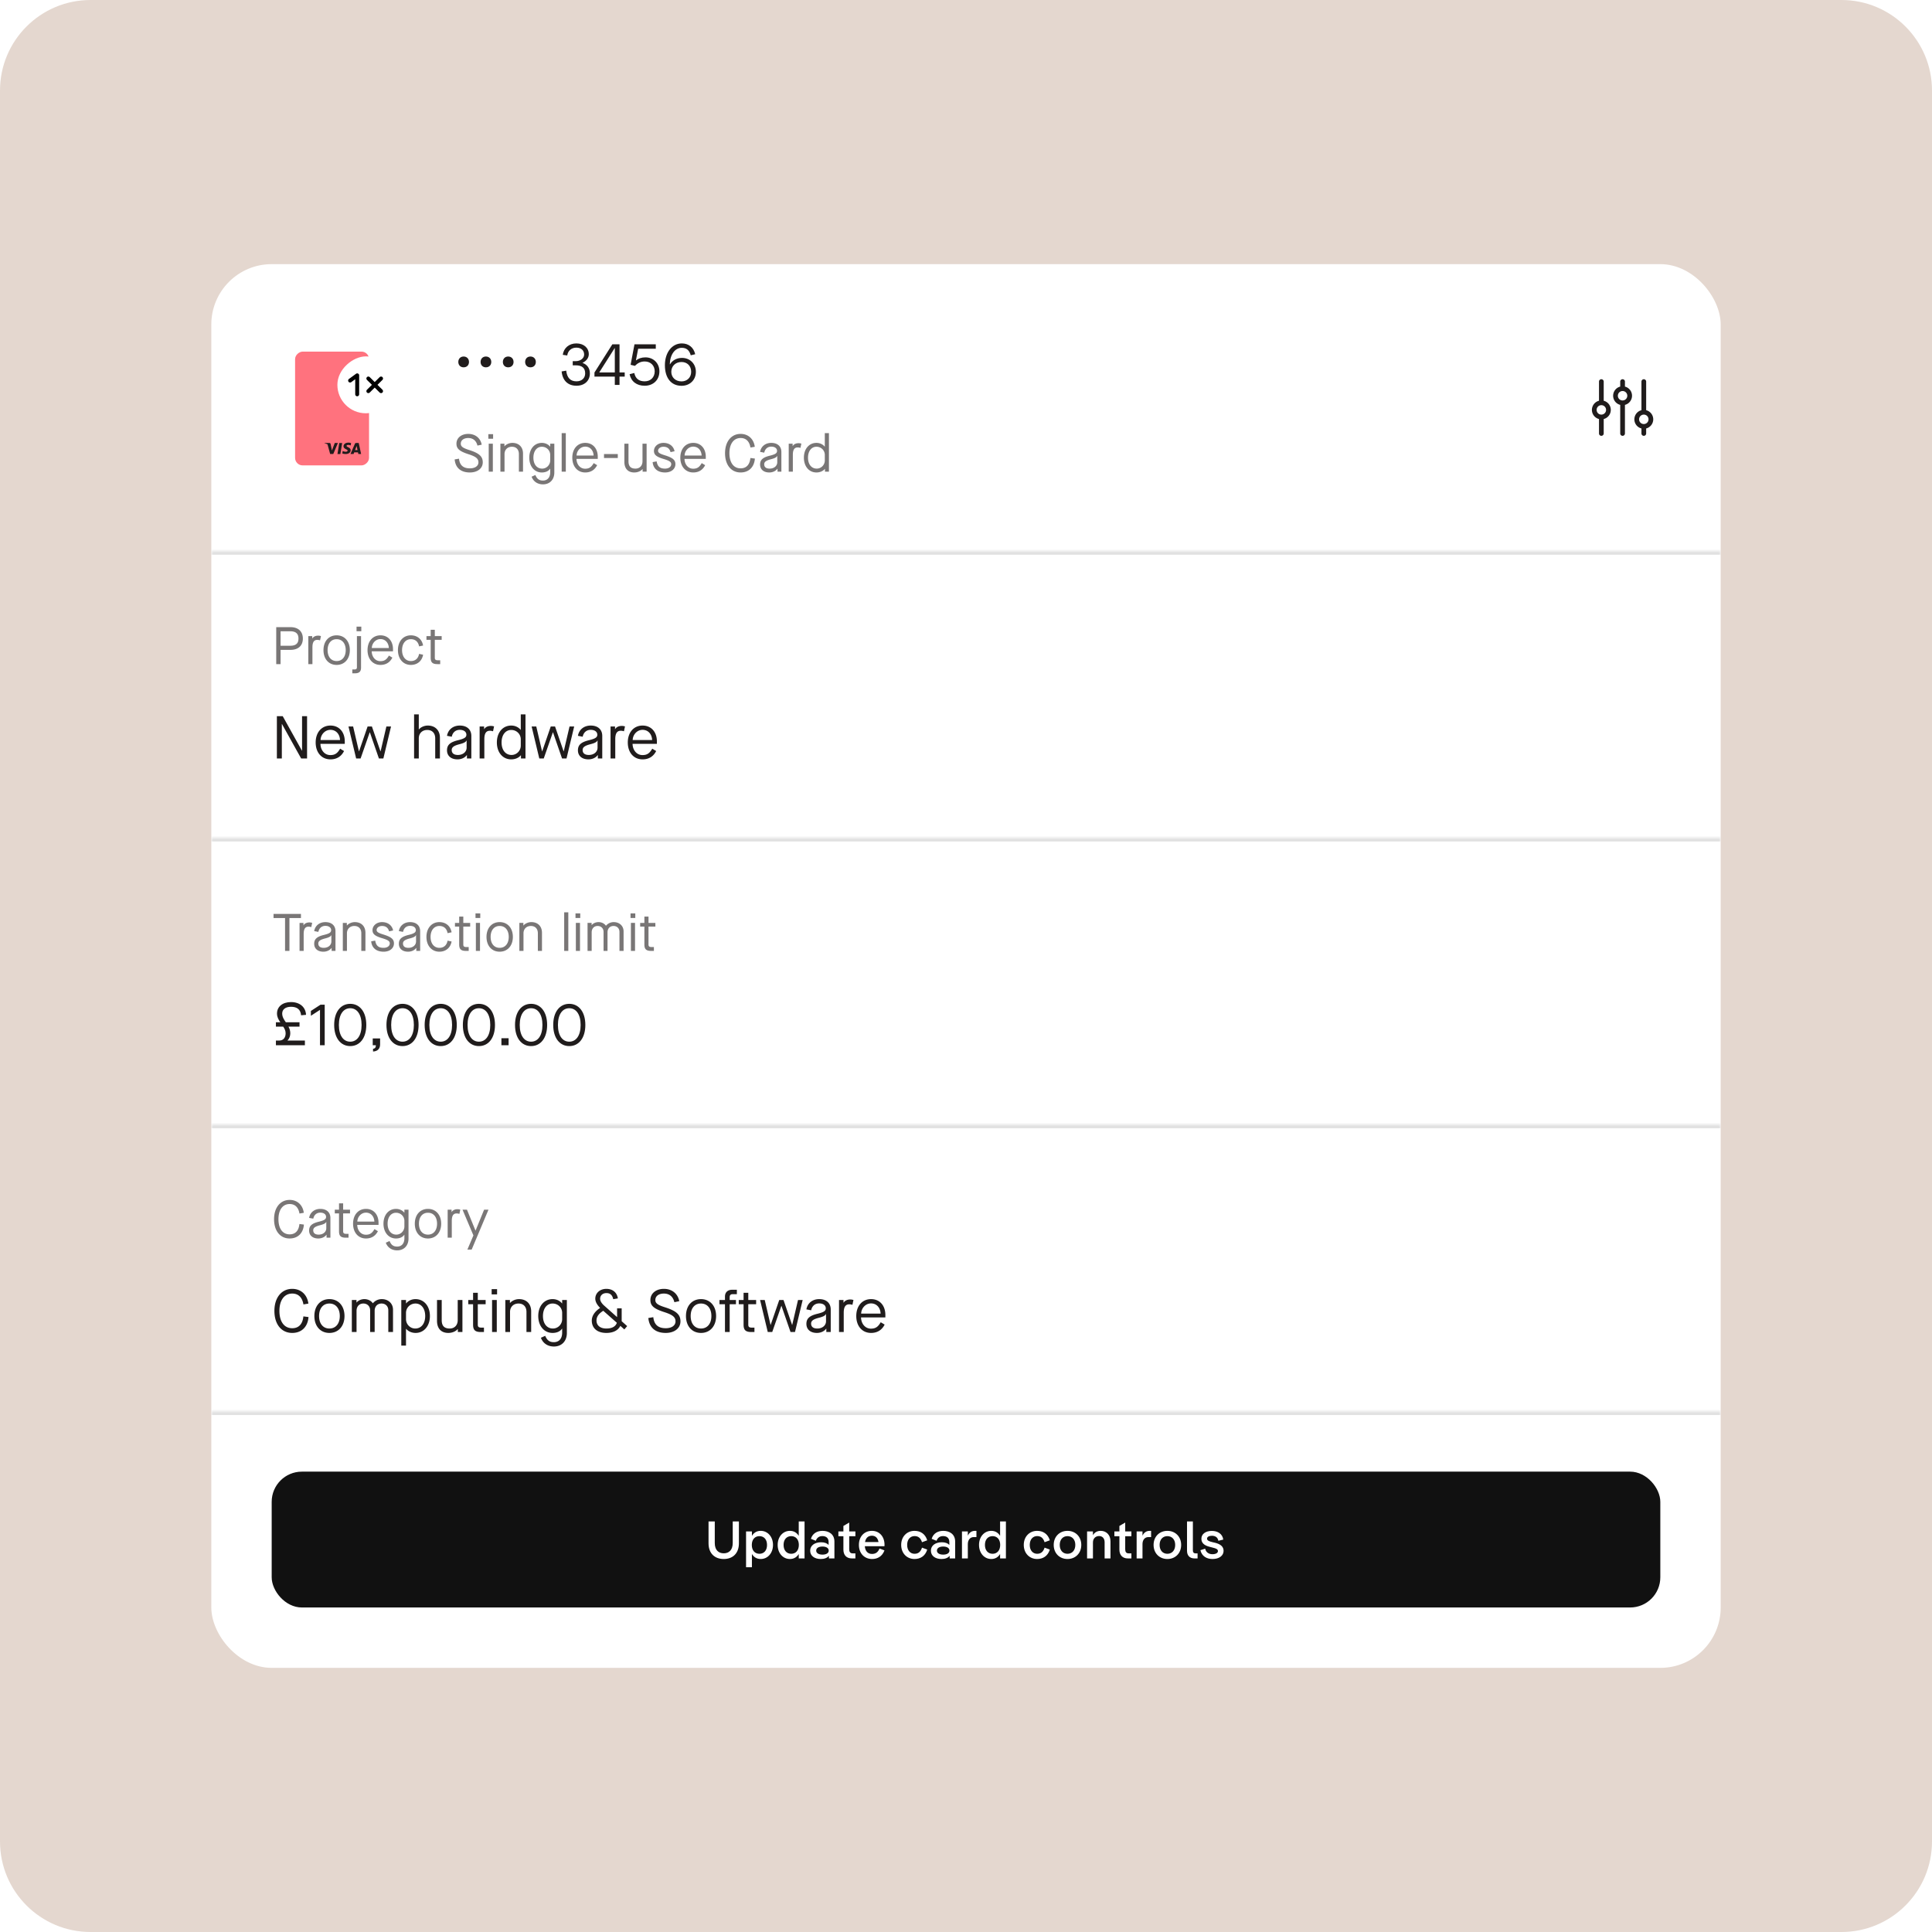 <svg xmlns="http://www.w3.org/2000/svg" fill="none" viewBox="0 0 512 512"><g clip-path="url(#a)"><g clip-path="url(#b)"><path fill="#E4D7CF" d="M0 24C0 10.745 10.745 0 24 0h464c13.255 0 24 10.745 24 24v464c0 13.255-10.745 24-24 24H24c-13.255 0-24-10.745-24-24V24Z"/><g clip-path="url(#c)"><rect width="400" height="372" x="56" y="70" fill="#fff" rx="16"/><rect width="30.154" height="19.6" x="97.801" y="93.179" fill="#FF727E" rx="2" transform="rotate(90 97.8 93.18)"/><mask id="d" width="20" height="31" x="78" y="93" maskUnits="userSpaceOnUse" style="mask-type:alpha"><rect width="30.154" height="19.6" x="97.801" y="93.179" fill="#fff" rx="2" transform="rotate(90 97.8 93.18)"/></mask><g fill="#201C1C" mask="url(#d)"><path fill-rule="evenodd" d="M95.063 117.386h-.608c-.188 0-.33.052-.412.243l-1.168 2.689h.826s.135-.362.166-.441l1.007.001.096.44h.73l-.637-2.932Zm-.97 1.891.313-.82c-.004.008.065-.17.104-.28l.054.253.182.847h-.653ZM93.04 117.425a1.958 1.958 0 0 0-.694-.123c-.766 0-1.305.397-1.31.965-.004.419.385.653.68.793.3.143.402.235.4.363-.001.195-.24.285-.463.285a1.59 1.59 0 0 1-.73-.153l-.1-.047-.108.654c.18.082.516.152.863.156.815 0 1.344-.392 1.35-.998.003-.332-.203-.585-.65-.794-.272-.135-.438-.225-.436-.362 0-.121.14-.251.444-.251.254-.004.437.052.58.112l.07.033.105-.633ZM89.43 120.333l.48-2.931h.766l-.48 2.931h-.766Z" clip-rule="evenodd"/><path d="M87.25 117.386c.17.007.307.062.355.248l.273 1.346v.002l.082.407.765-2.001h.828l-1.23 2.929-.827.001-.696-2.55a3.239 3.239 0 0 0-.82-.32l.01-.062h1.26Z"/></g><g filter="url(#e)"><rect width="15.077" height="15.153" x="104.562" y="93.179" fill="#fff" rx="7.538" transform="rotate(90 104.562 93.18)"/><path stroke="#000" stroke-linecap="round" stroke-linejoin="round" stroke-width="1.042" d="M94.66 98.205v5.026M92.777 99.587l1.887-1.382M100.984 99.043l-3.367 3.35M97.617 99.043l3.367 3.35"/></g><path fill="#201C1C" d="M122.864 97.344c-.864 0-1.408-.608-1.408-1.424s.544-1.44 1.408-1.44c.864 0 1.424.624 1.424 1.44 0 .832-.56 1.424-1.424 1.424Zm5.904 0c-.864 0-1.408-.608-1.408-1.424s.544-1.44 1.408-1.44c.864 0 1.424.624 1.424 1.44 0 .832-.56 1.424-1.424 1.424Zm5.905 0c-.864 0-1.408-.608-1.408-1.424s.544-1.44 1.408-1.44c.864 0 1.424.624 1.424 1.44 0 .832-.56 1.424-1.424 1.424Zm5.904 0c-.864 0-1.408-.608-1.408-1.424s.544-1.44 1.408-1.44c.864 0 1.424.624 1.424 1.44 0 .832-.56 1.424-1.424 1.424Zm12.195 4.88c-2.272 0-3.696-1.376-3.936-3.792l1.216-.208c.208 1.888 1.104 2.832 2.72 2.832 1.392 0 2.304-.848 2.304-2.096 0-1.456-.832-2.144-2.528-2.144h-.768v-1.104h.768c1.28 0 2.256-.768 2.256-1.744 0-1.104-.784-1.84-2.064-1.84-1.312 0-2.24.816-2.416 2.08l-1.184-.176c.24-1.808 1.68-3.024 3.6-3.024 1.952 0 3.296 1.168 3.296 2.864 0 .912-.592 1.776-1.648 2.272v.032c1.184.432 1.936 1.36 1.936 2.784 0 1.952-1.424 3.264-3.552 3.264Zm11.407-.224h-1.248v-2.192h-5.392V98.72l4.736-7.472h1.904v7.456h1.376v1.104h-1.376V102Zm-1.28-9.76-4.096 6.464h4.128V92.24h-.032Zm7.947 9.984c-2.128 0-3.584-1.12-4-3.056l1.248-.32c.304 1.456 1.2 2.208 2.752 2.208 1.568 0 2.656-1.056 2.656-2.656 0-1.488-1.04-2.608-2.656-2.608-1.104 0-1.92.48-2.592 1.168l-1.136-.288 1.024-5.424h5.648v1.168h-4.672l-.592 3.072.032.016c.64-.496 1.456-.8 2.48-.8 2.144 0 3.712 1.568 3.712 3.696 0 2.288-1.616 3.824-3.904 3.824Zm9.903-7.376c2.096 0 3.664 1.552 3.664 3.68 0 2.256-1.68 3.712-3.792 3.712-2.816 0-4.416-2.128-4.416-5.456 0-3.376 1.888-5.776 4.48-5.776 1.76 0 3.12 1.008 3.552 2.864l-1.184.288c-.384-1.408-1.184-1.984-2.368-1.984-1.776 0-3.104 1.712-3.184 4.352h.064c.592-.976 1.696-1.68 3.184-1.68Zm-.128 6.224c1.36 0 2.544-.928 2.544-2.544 0-1.584-1.072-2.592-2.56-2.592-1.616 0-2.704 1.12-2.704 2.592 0 1.44 1.056 2.544 2.72 2.544Z"/><path fill="#201C1C" fill-opacity=".6" d="M124.522 125.21c-2.394 0-3.822-1.218-4.032-3.458l1.148-.196c.196 1.736 1.12 2.562 2.898 2.562 1.358 0 2.254-.63 2.254-1.582 0-.994-.658-1.54-2.702-2.184-2.338-.77-3.122-1.456-3.122-2.772 0-1.526 1.288-2.59 3.136-2.59s3.234 1.106 3.556 2.856l-1.134.238c-.308-1.302-1.162-2.002-2.436-2.002-1.19 0-1.974.588-1.974 1.498 0 .756.56 1.162 2.352 1.722 2.548.826 3.472 1.68 3.472 3.22 0 1.596-1.386 2.688-3.416 2.688Zm6.156-8.932h-1.26v-1.218h1.26v1.218Zm-.07 8.722h-1.092v-7.42h1.092V125Zm3.096 0h-1.092v-7.42h1.064v.686h.028c.448-.532 1.288-.896 2.086-.896 1.722 0 2.814 1.106 2.814 2.828V125h-1.092v-4.662c0-1.204-.7-1.946-1.848-1.946-1.176 0-1.96.798-1.96 1.946V125Zm10.189 3.36c-1.428 0-2.548-.756-3.01-2.03l.994-.448c.448 1.05 1.008 1.47 2.016 1.47 1.204 0 1.918-.84 1.918-2.198v-.938h-.028c-.434.644-1.218.994-2.198.994-1.96 0-3.318-1.624-3.318-3.92 0-2.31 1.358-3.92 3.332-3.92.868 0 1.68.364 2.184.994h.028v-.784h1.092v7.644c0 1.876-1.19 3.136-3.01 3.136Zm-.224-4.172c1.19 0 2.142-.98 2.142-2.184v-1.442c0-1.204-.966-2.17-2.212-2.17-1.344 0-2.24 1.162-2.24 2.898 0 1.75.91 2.898 2.31 2.898Zm6.275.812h-1.092v-10.22h1.092V125Zm5.154.21c-2.058 0-3.43-1.582-3.43-3.92s1.386-3.92 3.43-3.92c2.002 0 3.318 1.484 3.318 3.682v.56h-5.642c.028 1.414.924 2.604 2.296 2.604 1.05 0 1.638-.392 2.268-1.484l.91.546c-.644 1.274-1.722 1.932-3.15 1.932Zm-2.296-4.48h4.508c-.042-1.33-.896-2.366-2.212-2.366-1.288 0-2.268 1.12-2.296 2.366Zm10.922.644h-3.654v-1.05h3.654v1.05Zm4.36 3.836c-1.652 0-2.618-1.022-2.618-2.814v-4.816h1.092v4.662c0 1.316.588 1.946 1.848 1.946 1.134 0 1.862-.784 1.862-1.946v-4.662h1.092V125h-1.064v-.686h-.028c-.462.546-1.288.896-2.184.896Zm8.162 0c-1.918 0-3.122-.994-3.29-2.744l1.064-.196c.224 1.358.868 1.918 2.226 1.918 1.008 0 1.638-.504 1.638-1.176 0-.588-.448-.91-2.044-1.386-1.862-.56-2.534-1.092-2.534-2.128 0-1.176 1.078-2.128 2.52-2.128 1.554 0 2.66.854 2.94 2.212l-1.064.238c-.252-.938-.868-1.428-1.876-1.428-.826 0-1.428.49-1.428 1.064 0 .518.448.784 1.806 1.204 2.072.644 2.786 1.232 2.786 2.352 0 1.274-1.092 2.198-2.744 2.198Zm7.477 0c-2.058 0-3.43-1.582-3.43-3.92s1.386-3.92 3.43-3.92c2.002 0 3.318 1.484 3.318 3.682v.56h-5.642c.028 1.414.924 2.604 2.296 2.604 1.05 0 1.638-.392 2.268-1.484l.91.546c-.644 1.274-1.722 1.932-3.15 1.932Zm-2.296-4.48h4.508c-.042-1.33-.896-2.366-2.212-2.366-1.288 0-2.268 1.12-2.296 2.366Zm14.848 4.48c-2.506 0-4.13-2.002-4.13-5.11 0-3.066 1.652-5.11 4.13-5.11 2.016 0 3.472 1.33 3.752 3.416l-1.148.196c-.28-1.638-1.176-2.52-2.604-2.52-1.834 0-2.968 1.54-2.968 4.018 0 2.506 1.12 4.018 2.968 4.018 1.512 0 2.408-.952 2.59-2.744l1.19.154c-.182 2.282-1.61 3.682-3.78 3.682Zm7.595 0c-1.498 0-2.436-.812-2.436-2.1 0-1.26.742-1.904 2.604-2.352 1.428-.35 1.89-.658 1.89-1.26 0-.686-.602-1.134-1.526-1.134-.98 0-1.666.602-1.862 1.596l-1.106-.21c.252-1.456 1.414-2.38 2.968-2.38 1.666 0 2.674.924 2.674 2.408V125h-1.022v-.784h-.028c-.448.616-1.26.994-2.156.994Zm.084-1.022c1.19 0 2.03-.714 2.03-1.694v-1.666h-.028c-.154.364-.63.616-1.624.868-1.302.336-1.806.7-1.806 1.344 0 .742.504 1.148 1.428 1.148Zm6.159.812h-1.092v-7.42h1.036v.616h.028c.28-.462.826-.742 1.54-.742.266 0 .49.042.742.112l-.238 1.134a2.277 2.277 0 0 0-.728-.126c-.854 0-1.288.574-1.288 1.974V125Zm6.245.21c-1.946 0-3.318-1.596-3.318-3.92s1.372-3.92 3.332-3.92c.924 0 1.708.406 2.184.994h.028v-3.584h1.092V125h-1.05v-.742h-.028c-.49.602-1.316.952-2.24.952Zm.084-1.022c1.176 0 2.142-.966 2.142-2.184v-1.442c0-1.204-.966-2.17-2.212-2.17-1.33 0-2.24 1.148-2.24 2.898 0 1.75.91 2.898 2.31 2.898Z"/><path fill="#201C1C" d="M425.001 106.203v-5.078a.625.625 0 1 0-1.25 0v5.078a2.504 2.504 0 0 0-1.355 3.955c.341.438.817.751 1.355.889v3.828a.625.625 0 1 0 1.25 0v-3.828a2.504 2.504 0 0 0 1.355-3.955 2.507 2.507 0 0 0-1.355-.889Zm-.625 3.672a1.246 1.246 0 0 1-1.226-1.494 1.25 1.25 0 1 1 1.226 1.494Zm6.25-7.422v-1.328a.625.625 0 1 0-1.25 0v1.328a2.504 2.504 0 0 0-1.355 3.955c.341.438.817.751 1.355.889v7.578a.625.625 0 1 0 1.25 0v-7.578a2.504 2.504 0 0 0 1.355-3.955 2.507 2.507 0 0 0-1.355-.889Zm-.625 3.672a1.246 1.246 0 0 1-1.226-1.494 1.25 1.25 0 1 1 1.226 1.494Zm8.125 5a2.51 2.51 0 0 0-1.875-2.422v-7.578a.625.625 0 1 0-1.25 0v7.578a2.504 2.504 0 0 0-1.355 3.955c.341.438.817.751 1.355.889v1.328a.625.625 0 1 0 1.25 0v-1.328a2.505 2.505 0 0 0 1.875-2.422Zm-2.5 1.25a1.246 1.246 0 0 1-1.226-1.494 1.25 1.25 0 1 1 1.226 1.494Z"/><mask id="f" fill="#fff"><path d="M56 146h400v76H56v-76Z"/></mask><path fill="#000" fill-opacity=".12" d="M56 146v1h400v-2H56v1Z" mask="url(#f)"/><path fill="#201C1C" fill-opacity=".6" d="M74.352 176h-1.148v-9.8h3.78c2.072 0 3.276 1.162 3.276 3.024 0 1.876-1.204 2.996-3.276 2.996h-2.632V176Zm0-8.708v3.836h2.562c1.484 0 2.184-.602 2.184-1.904s-.714-1.932-2.184-1.932h-2.562ZM82.799 176h-1.092v-7.42h1.036v.616h.028c.28-.462.826-.742 1.54-.742.266 0 .49.042.742.112l-.238 1.134a2.277 2.277 0 0 0-.728-.126c-.854 0-1.288.574-1.288 1.974V176Zm6.413.21c-2.1 0-3.486-1.582-3.486-3.92s1.386-3.92 3.486-3.92c2.1 0 3.5 1.582 3.5 3.92s-1.4 3.92-3.5 3.92Zm0-1.022c1.47 0 2.408-1.134 2.408-2.898 0-1.764-.938-2.898-2.408-2.898s-2.394 1.134-2.394 2.898c0 1.764.924 2.898 2.394 2.898Zm6.538-7.91h-1.26v-1.218h1.26v1.218Zm-1.722 11.158h-.658v-1.022h.602c.406 0 .616-.182.616-.546v-8.288h1.092v8.344c0 1.078-.518 1.512-1.652 1.512Zm6.802-2.226c-2.058 0-3.43-1.582-3.43-3.92s1.386-3.92 3.43-3.92c2.002 0 3.318 1.484 3.318 3.682v.56h-5.642c.028 1.414.924 2.604 2.296 2.604 1.05 0 1.638-.392 2.268-1.484l.91.546c-.644 1.274-1.722 1.932-3.15 1.932Zm-2.296-4.48h4.508c-.042-1.33-.896-2.366-2.212-2.366-1.288 0-2.268 1.12-2.296 2.366Zm10.355 4.48c-2.03 0-3.43-1.582-3.43-3.92s1.4-3.92 3.43-3.92c1.708 0 2.954 1.05 3.234 2.702l-1.064.224c-.21-1.218-1.008-1.904-2.17-1.904-1.4 0-2.338 1.148-2.338 2.898 0 1.75.938 2.898 2.338 2.898 1.162 0 1.96-.686 2.17-1.904l1.064.224c-.28 1.652-1.526 2.702-3.234 2.702Zm8.16-7.63v.98h-1.82v4.746c0 .476.196.672.812.672h.616V176h-.7c-1.344 0-1.82-.448-1.82-1.708v-4.732h-1.12v-.98h1.12v-1.68h1.092v1.68h1.82Z"/><path fill="#201C1C" d="M74.688 201h-1.312v-11.2h1.552l5.088 9.136h.032V189.8h1.328V201h-1.568l-5.088-9.136h-.032V201Zm12.888.24c-2.352 0-3.92-1.808-3.92-4.48 0-2.672 1.584-4.48 3.92-4.48 2.288 0 3.792 1.696 3.792 4.208v.64H84.92c.032 1.616 1.056 2.976 2.624 2.976 1.2 0 1.872-.448 2.592-1.696l1.04.624c-.736 1.456-1.968 2.208-3.6 2.208Zm-2.624-5.12h5.152c-.048-1.52-1.024-2.704-2.528-2.704-1.472 0-2.592 1.28-2.624 2.704ZM95.565 201h-1.184l-2.032-8.48h1.232l1.536 6.592h.032l2.272-6.592h1.136l2.272 6.592h.032l1.536-6.592h1.232l-2.032 8.48h-1.184l-2.4-6.928h-.032L95.565 201Zm15.419 0h-1.248v-11.68h1.248v3.984h.032c.48-.608 1.44-1.024 2.352-1.024 1.952 0 3.216 1.264 3.216 3.232V201h-1.248v-5.328c0-1.376-.8-2.224-2.112-2.224-1.344 0-2.24.912-2.24 2.224V201Zm10.261.24c-1.712 0-2.784-.928-2.784-2.4 0-1.44.848-2.176 2.976-2.688 1.632-.4 2.16-.752 2.16-1.44 0-.784-.688-1.296-1.744-1.296-1.12 0-1.904.688-2.128 1.824l-1.264-.24c.288-1.664 1.616-2.72 3.392-2.72 1.904 0 3.056 1.056 3.056 2.752V201h-1.168v-.896h-.032c-.512.704-1.44 1.136-2.464 1.136Zm.096-1.168c1.36 0 2.32-.816 2.32-1.936v-1.904h-.032c-.176.416-.72.704-1.856.992-1.488.384-2.064.8-2.064 1.536 0 .848.576 1.312 1.632 1.312Zm7.014.928h-1.248v-8.48h1.184v.704h.032c.32-.528.944-.848 1.76-.848.304 0 .56.048.848.128l-.272 1.296a2.602 2.602 0 0 0-.832-.144c-.976 0-1.472.656-1.472 2.256V201Zm7.113.24c-2.224 0-3.792-1.824-3.792-4.48 0-2.656 1.568-4.48 3.808-4.48 1.056 0 1.952.464 2.496 1.136h.032v-4.096h1.248V201h-1.2v-.848h-.032c-.56.688-1.504 1.088-2.56 1.088Zm.096-1.168c1.344 0 2.448-1.104 2.448-2.496v-1.648c0-1.376-1.104-2.48-2.528-2.48-1.52 0-2.56 1.312-2.56 3.312 0 2 1.04 3.312 2.64 3.312Zm8.537.928h-1.184l-2.032-8.48h1.232l1.536 6.592h.032l2.272-6.592h1.136l2.272 6.592h.032l1.536-6.592h1.232l-2.032 8.48h-1.184l-2.4-6.928h-.032L144.101 201Zm11.84.24c-1.712 0-2.784-.928-2.784-2.4 0-1.44.848-2.176 2.976-2.688 1.632-.4 2.16-.752 2.16-1.44 0-.784-.688-1.296-1.744-1.296-1.12 0-1.904.688-2.128 1.824l-1.264-.24c.288-1.664 1.616-2.72 3.392-2.72 1.904 0 3.056 1.056 3.056 2.752V201h-1.168v-.896h-.032c-.512.704-1.44 1.136-2.464 1.136Zm.096-1.168c1.36 0 2.32-.816 2.32-1.936v-1.904h-.032c-.176.416-.72.704-1.856.992-1.488.384-2.064.8-2.064 1.536 0 .848.576 1.312 1.632 1.312Zm7.014.928h-1.248v-8.48h1.184v.704h.032c.32-.528.944-.848 1.76-.848.304 0 .56.048.848.128l-.272 1.296a2.602 2.602 0 0 0-.832-.144c-.976 0-1.472.656-1.472 2.256V201Zm7.241.24c-2.352 0-3.92-1.808-3.92-4.48 0-2.672 1.584-4.48 3.92-4.48 2.288 0 3.792 1.696 3.792 4.208v.64h-6.448c.032 1.616 1.056 2.976 2.624 2.976 1.2 0 1.872-.448 2.592-1.696l1.04.624c-.736 1.456-1.968 2.208-3.6 2.208Zm-2.624-5.12h5.152c-.048-1.52-1.024-2.704-2.528-2.704-1.472 0-2.592 1.28-2.624 2.704Z"/><mask id="g" fill="#fff"><path d="M56 222h400v76H56v-76Z"/></mask><path fill="#000" fill-opacity=".12" d="M56 222v1h400v-2H56v1Z" mask="url(#g)"/><path fill="#201C1C" fill-opacity=".6" d="M76.704 252h-1.162v-8.708H72.49V242.2h7.266v1.092h-3.052V252Zm3.771 0h-1.092v-7.42h1.036v.616h.028c.28-.462.826-.742 1.54-.742.266 0 .49.042.742.112l-.238 1.134a2.277 2.277 0 0 0-.728-.126c-.854 0-1.288.574-1.288 1.974V252Zm5.226.21c-1.498 0-2.436-.812-2.436-2.1 0-1.26.742-1.904 2.604-2.352 1.428-.35 1.89-.658 1.89-1.26 0-.686-.602-1.134-1.526-1.134-.98 0-1.666.602-1.862 1.596l-1.106-.21c.252-1.456 1.414-2.38 2.968-2.38 1.666 0 2.674.924 2.674 2.408V252h-1.022v-.784h-.028c-.448.616-1.26.994-2.156.994Zm.084-1.022c1.19 0 2.03-.714 2.03-1.694v-1.666h-.028c-.154.364-.63.616-1.624.868-1.302.336-1.806.7-1.806 1.344 0 .742.504 1.148 1.428 1.148Zm6.159.812h-1.092v-7.42h1.064v.686h.028c.448-.532 1.288-.896 2.086-.896 1.722 0 2.814 1.106 2.814 2.828V252h-1.092v-4.662c0-1.204-.7-1.946-1.848-1.946-1.176 0-1.96.798-1.96 1.946V252Zm9.714.21c-1.918 0-3.122-.994-3.29-2.744l1.064-.196c.224 1.358.868 1.918 2.226 1.918 1.008 0 1.638-.504 1.638-1.176 0-.588-.448-.91-2.044-1.386-1.862-.56-2.534-1.092-2.534-2.128 0-1.176 1.078-2.128 2.52-2.128 1.554 0 2.66.854 2.94 2.212l-1.064.238c-.252-.938-.868-1.428-1.876-1.428-.826 0-1.428.49-1.428 1.064 0 .518.448.784 1.806 1.204 2.072.644 2.786 1.232 2.786 2.352 0 1.274-1.092 2.198-2.744 2.198Zm6.483 0c-1.498 0-2.436-.812-2.436-2.1 0-1.26.742-1.904 2.604-2.352 1.428-.35 1.89-.658 1.89-1.26 0-.686-.602-1.134-1.526-1.134-.98 0-1.666.602-1.862 1.596l-1.106-.21c.252-1.456 1.414-2.38 2.968-2.38 1.666 0 2.674.924 2.674 2.408V252h-1.022v-.784h-.028c-.448.616-1.26.994-2.156.994Zm.084-1.022c1.19 0 2.03-.714 2.03-1.694v-1.666h-.028c-.154.364-.63.616-1.624.868-1.302.336-1.806.7-1.806 1.344 0 .742.504 1.148 1.428 1.148Zm8.217 1.022c-2.03 0-3.43-1.582-3.43-3.92s1.4-3.92 3.43-3.92c1.708 0 2.954 1.05 3.234 2.702l-1.064.224c-.21-1.218-1.008-1.904-2.17-1.904-1.4 0-2.338 1.148-2.338 2.898 0 1.75.938 2.898 2.338 2.898 1.162 0 1.96-.686 2.17-1.904l1.064.224c-.28 1.652-1.526 2.702-3.234 2.702Zm8.16-7.63v.98h-1.82v4.746c0 .476.196.672.812.672h.616V252h-.7c-1.344 0-1.82-.448-1.82-1.708v-4.732h-1.12v-.98h1.12v-1.68h1.092v1.68h1.82Zm2.674-1.302h-1.26v-1.218h1.26v1.218Zm-.07 8.722h-1.092v-7.42h1.092V252Zm5.21.21c-2.1 0-3.486-1.582-3.486-3.92s1.386-3.92 3.486-3.92c2.1 0 3.5 1.582 3.5 3.92s-1.4 3.92-3.5 3.92Zm0-1.022c1.47 0 2.408-1.134 2.408-2.898 0-1.764-.938-2.898-2.408-2.898s-2.394 1.134-2.394 2.898c0 1.764.924 2.898 2.394 2.898Zm6.314.812h-1.092v-7.42h1.064v.686h.028c.448-.532 1.288-.896 2.086-.896 1.722 0 2.814 1.106 2.814 2.828V252h-1.092v-4.662c0-1.204-.7-1.946-1.848-1.946-1.176 0-1.96.798-1.96 1.946V252Zm11.879 0h-1.092v-10.22h1.092V252Zm3.166-8.722h-1.26v-1.218h1.26v1.218Zm-.07 8.722h-1.092v-7.42h1.092V252Zm3.095 0h-1.092v-7.42h1.078v.574h.028c.392-.49 1.106-.784 1.806-.784.84 0 1.568.392 1.946.952h.028a2.65 2.65 0 0 1 2.072-.952c1.414 0 2.59.938 2.59 2.464V252h-1.092v-5.026c0-.952-.644-1.582-1.568-1.582-.966 0-1.596.686-1.596 1.68V252h-1.05v-5.026c0-.952-.658-1.582-1.568-1.582-.966 0-1.582.686-1.582 1.694V252Zm11.561-8.722h-1.26v-1.218h1.26v1.218Zm-.07 8.722h-1.092v-7.42h1.092V252Zm5.391-7.42v.98h-1.82v4.746c0 .476.196.672.812.672h.616V252h-.7c-1.344 0-1.82-.448-1.82-1.708v-4.732h-1.12v-.98h1.12v-1.68h1.092v1.68h1.82Z"/><path fill="#201C1C" d="M76.192 275.72v.032H80.8V277h-7.68v-1.248h.912c1.088 0 1.664-.832 1.664-1.92 0-.672-.272-1.232-.64-1.76H73.12v-1.168h1.168c-.464-.64-.88-1.376-.88-2.304 0-1.824 1.472-3.04 3.712-3.04 2.32 0 3.872 1.312 3.984 3.376l-1.312.128c-.128-1.52-1.056-2.256-2.656-2.256-1.472 0-2.352.688-2.352 1.792 0 .896.48 1.616.96 2.304h3.632v1.168h-2.928c.288.528.48 1.072.48 1.76 0 .704-.24 1.408-.736 1.888ZM86.05 277h-1.248v-9.376l-2.416 1.568v-1.28l2.56-1.664h1.104V277Zm6.766.224c-2.512 0-4.256-2.112-4.256-5.6 0-3.488 1.744-5.6 4.256-5.6 2.512 0 4.256 2.112 4.256 5.6 0 3.488-1.744 5.6-4.256 5.6Zm0-1.168c1.808 0 3.008-1.616 3.008-4.432 0-2.816-1.2-4.432-3.008-4.432s-3.008 1.616-3.008 4.432c0 2.816 1.2 4.432 3.008 4.432Zm6.043 2.608v-.704c.528-.096.752-.368.752-.96h-.833v-1.808h1.953v1.568c0 1.168-.656 1.84-1.872 1.904Zm7.813-1.44c-2.512 0-4.256-2.112-4.256-5.6 0-3.488 1.744-5.6 4.256-5.6 2.512 0 4.256 2.112 4.256 5.6 0 3.488-1.744 5.6-4.256 5.6Zm0-1.168c1.808 0 3.008-1.616 3.008-4.432 0-2.816-1.2-4.432-3.008-4.432s-3.008 1.616-3.008 4.432c0 2.816 1.2 4.432 3.008 4.432Zm10.123 1.168c-2.512 0-4.256-2.112-4.256-5.6 0-3.488 1.744-5.6 4.256-5.6 2.512 0 4.256 2.112 4.256 5.6 0 3.488-1.744 5.6-4.256 5.6Zm0-1.168c1.808 0 3.008-1.616 3.008-4.432 0-2.816-1.2-4.432-3.008-4.432s-3.008 1.616-3.008 4.432c0 2.816 1.2 4.432 3.008 4.432Zm10.123 1.168c-2.512 0-4.256-2.112-4.256-5.6 0-3.488 1.744-5.6 4.256-5.6 2.512 0 4.256 2.112 4.256 5.6 0 3.488-1.744 5.6-4.256 5.6Zm0-1.168c1.808 0 3.008-1.616 3.008-4.432 0-2.816-1.2-4.432-3.008-4.432s-3.008 1.616-3.008 4.432c0 2.816 1.2 4.432 3.008 4.432Zm7.866.944h-1.904v-1.856h1.904V277Zm5.958.224c-2.512 0-4.256-2.112-4.256-5.6 0-3.488 1.744-5.6 4.256-5.6 2.512 0 4.256 2.112 4.256 5.6 0 3.488-1.744 5.6-4.256 5.6Zm0-1.168c1.808 0 3.008-1.616 3.008-4.432 0-2.816-1.2-4.432-3.008-4.432s-3.008 1.616-3.008 4.432c0 2.816 1.2 4.432 3.008 4.432Zm10.123 1.168c-2.512 0-4.256-2.112-4.256-5.6 0-3.488 1.744-5.6 4.256-5.6 2.512 0 4.256 2.112 4.256 5.6 0 3.488-1.744 5.6-4.256 5.6Zm0-1.168c1.808 0 3.008-1.616 3.008-4.432 0-2.816-1.2-4.432-3.008-4.432s-3.008 1.616-3.008 4.432c0 2.816 1.2 4.432 3.008 4.432Z"/><mask id="h" fill="#fff"><path d="M56 298h400v76H56v-76Z"/></mask><path fill="#000" fill-opacity=".12" d="M56 298v1h400v-2H56v1Z" mask="url(#h)"/><path fill="#201C1C" fill-opacity=".6" d="M76.76 328.21c-2.506 0-4.13-2.002-4.13-5.11 0-3.066 1.652-5.11 4.13-5.11 2.016 0 3.472 1.33 3.752 3.416l-1.148.196c-.28-1.638-1.176-2.52-2.604-2.52-1.834 0-2.968 1.54-2.968 4.018 0 2.506 1.12 4.018 2.968 4.018 1.512 0 2.408-.952 2.59-2.744l1.19.154c-.182 2.282-1.61 3.682-3.78 3.682Zm7.596 0c-1.498 0-2.436-.812-2.436-2.1 0-1.26.742-1.904 2.603-2.352 1.428-.35 1.89-.658 1.89-1.26 0-.686-.602-1.134-1.525-1.134-.98 0-1.666.602-1.863 1.596l-1.106-.21c.252-1.456 1.415-2.38 2.969-2.38 1.665 0 2.673.924 2.673 2.408V328H86.54v-.784h-.028c-.447.616-1.26.994-2.155.994Zm.084-1.022c1.19 0 2.03-.714 2.03-1.694v-1.666h-.028c-.154.364-.63.616-1.624.868-1.302.336-1.806.7-1.806 1.344 0 .742.504 1.148 1.427 1.148Zm8.317-6.608v.98h-1.82v4.746c0 .476.197.672.813.672h.615V328h-.7c-1.344 0-1.82-.448-1.82-1.708v-4.732h-1.12v-.98h1.12v-1.68h1.093v1.68h1.82Zm4.24 7.63c-2.059 0-3.43-1.582-3.43-3.92s1.385-3.92 3.43-3.92c2.001 0 3.317 1.484 3.317 3.682v.56h-5.642c.028 1.414.924 2.604 2.296 2.604 1.05 0 1.638-.392 2.268-1.484l.91.546c-.644 1.274-1.722 1.932-3.15 1.932Zm-2.297-4.48h4.508c-.042-1.33-.896-2.366-2.212-2.366-1.288 0-2.268 1.12-2.296 2.366Zm10.551 7.63c-1.428 0-2.548-.756-3.01-2.03l.994-.448c.448 1.05 1.008 1.47 2.016 1.47 1.204 0 1.918-.84 1.918-2.198v-.938h-.028c-.434.644-1.218.994-2.198.994-1.96 0-3.318-1.624-3.318-3.92 0-2.31 1.358-3.92 3.332-3.92.868 0 1.68.364 2.184.994h.028v-.784h1.092v7.644c0 1.876-1.19 3.136-3.01 3.136Zm-.224-4.172c1.19 0 2.142-.98 2.142-2.184v-1.442c0-1.204-.966-2.17-2.212-2.17-1.344 0-2.24 1.162-2.24 2.898 0 1.75.91 2.898 2.31 2.898Zm8.389 1.022c-2.1 0-3.486-1.582-3.486-3.92s1.386-3.92 3.486-3.92c2.1 0 3.5 1.582 3.5 3.92s-1.4 3.92-3.5 3.92Zm0-1.022c1.47 0 2.408-1.134 2.408-2.898 0-1.764-.938-2.898-2.408-2.898s-2.394 1.134-2.394 2.898c0 1.764.924 2.898 2.394 2.898Zm6.313.812h-1.092v-7.42h1.036v.616h.028c.28-.462.826-.742 1.54-.742.266 0 .49.042.742.112l-.238 1.134a2.277 2.277 0 0 0-.728-.126c-.854 0-1.288.574-1.288 1.974V328Zm5.269 3.15h-1.134l1.596-3.752-2.884-6.818h1.176l2.254 5.53h.028l2.254-5.53h1.162l-4.452 10.57Z"/><path fill="#201C1C" d="M77.44 353.24c-2.864 0-4.72-2.288-4.72-5.84 0-3.504 1.888-5.84 4.72-5.84 2.304 0 3.968 1.52 4.288 3.904l-1.312.224c-.32-1.872-1.344-2.88-2.976-2.88-2.096 0-3.392 1.76-3.392 4.592 0 2.864 1.28 4.592 3.392 4.592 1.728 0 2.752-1.088 2.96-3.136l1.36.176c-.208 2.608-1.84 4.208-4.32 4.208Zm9.856 0c-2.4 0-3.984-1.808-3.984-4.48 0-2.672 1.584-4.48 3.984-4.48s4 1.808 4 4.48c0 2.672-1.6 4.48-4 4.48Zm0-1.168c1.68 0 2.752-1.296 2.752-3.312s-1.072-3.312-2.752-3.312c-1.68 0-2.736 1.296-2.736 3.312s1.056 3.312 2.736 3.312Zm7.192.928H93.24v-8.48h1.232v.656h.032c.448-.56 1.264-.896 2.064-.896.96 0 1.792.448 2.224 1.088h.032c.576-.688 1.408-1.088 2.368-1.088 1.616 0 2.96 1.072 2.96 2.816V353h-1.248v-5.744c0-1.088-.736-1.808-1.792-1.808-1.104 0-1.824.784-1.824 1.92V353h-1.2v-5.744c0-1.088-.752-1.808-1.792-1.808-1.104 0-1.808.784-1.808 1.936V353Zm13.107 3.6h-1.248v-12.08h1.248v.896h.032c.544-.672 1.44-1.136 2.48-1.136 2.24 0 3.824 1.824 3.824 4.48 0 2.656-1.584 4.48-3.792 4.48-1.056 0-1.984-.448-2.512-1.088h-.032v4.448Zm2.448-4.528c1.6 0 2.64-1.312 2.64-3.312 0-2-1.04-3.312-2.576-3.312-1.408 0-2.512 1.104-2.512 2.48v1.648c0 1.392 1.104 2.496 2.448 2.496Zm8.761 1.168c-1.888 0-2.992-1.168-2.992-3.216v-5.504h1.248v5.328c0 1.504.672 2.224 2.112 2.224 1.296 0 2.128-.896 2.128-2.224v-5.328h1.248V353h-1.216v-.784h-.032c-.528.624-1.472 1.024-2.496 1.024Zm9.896-8.72v1.12h-2.08v5.424c0 .544.224.768.928.768h.704V353h-.8c-1.536 0-2.08-.512-2.08-1.952v-5.408h-1.28v-1.12h1.28v-1.92h1.248v1.92h2.08Zm3.032-1.488h-1.44v-1.392h1.44v1.392Zm-.08 9.968h-1.248v-8.48h1.248V353Zm3.514 0h-1.248v-8.48h1.216v.784h.032c.512-.608 1.472-1.024 2.384-1.024 1.968 0 3.216 1.264 3.216 3.232V353h-1.248v-5.328c0-1.376-.8-2.224-2.112-2.224-1.344 0-2.24.912-2.24 2.224V353Zm11.621 3.84c-1.632 0-2.912-.864-3.44-2.32l1.136-.512c.512 1.2 1.152 1.68 2.304 1.68 1.376 0 2.192-.96 2.192-2.512v-1.072h-.032c-.496.736-1.392 1.136-2.512 1.136-2.24 0-3.792-1.856-3.792-4.48 0-2.64 1.552-4.48 3.808-4.48.992 0 1.92.416 2.496 1.136h.032v-.896h1.248v8.736c0 2.144-1.36 3.584-3.44 3.584Zm-.256-4.768c1.36 0 2.448-1.12 2.448-2.496v-1.648c0-1.376-1.104-2.48-2.528-2.48-1.536 0-2.56 1.328-2.56 3.312 0 2 1.04 3.312 2.64 3.312Zm18.221-1.936 1.456 1.296-.752.88-1.056-.944c-.608 1.216-1.904 1.872-3.712 1.872-2.4 0-3.856-1.248-3.856-3.28 0-1.232.784-2.416 2.208-3.344-.832-.848-1.28-1.648-1.28-2.464 0-1.472 1.232-2.592 2.928-2.592 1.68 0 2.816.96 3.056 2.528l-1.232.208c-.224-1.04-.768-1.616-1.792-1.616s-1.68.64-1.68 1.52c0 .56.4 1.184.992 1.728l3.504 3.12v-2.32h1.216v3.408Zm-4.064 1.936c1.392 0 2.432-.464 2.784-1.52l-3.6-3.184c-1.344.848-1.792 1.68-1.792 2.592 0 1.296.992 2.112 2.608 2.112Zm15.739 1.168c-2.736 0-4.368-1.392-4.608-3.952l1.312-.224c.224 1.984 1.28 2.928 3.312 2.928 1.552 0 2.576-.72 2.576-1.808 0-1.136-.752-1.76-3.088-2.496-2.672-.88-3.568-1.664-3.568-3.168 0-1.744 1.472-2.96 3.584-2.96s3.696 1.264 4.064 3.264l-1.296.272c-.352-1.488-1.328-2.288-2.784-2.288-1.36 0-2.256.672-2.256 1.712 0 .864.64 1.328 2.688 1.968 2.912.944 3.968 1.92 3.968 3.68 0 1.824-1.584 3.072-3.904 3.072Zm9.347 0c-2.4 0-3.984-1.808-3.984-4.48 0-2.672 1.584-4.48 3.984-4.48s4 1.808 4 4.48c0 2.672-1.6 4.48-4 4.48Zm0-1.168c1.68 0 2.752-1.296 2.752-3.312s-1.072-3.312-2.752-3.312c-1.68 0-2.736 1.296-2.736 3.312s1.056 3.312 2.736 3.312Zm7.599.928h-1.248v-7.36h-1.456v-1.12h1.456v-.928c0-1.088.704-1.792 1.904-1.792h1.248v1.168h-1.104c-.544 0-.8.256-.8.8v.752h1.664v1.12h-1.664V353Zm7.011-8.48v1.12h-2.08v5.424c0 .544.224.768.928.768h.704V353h-.8c-1.536 0-2.08-.512-2.08-1.952v-5.408h-1.28v-1.12h1.28v-1.92h1.248v1.92h2.08Zm4.265 8.48h-1.184l-2.032-8.48h1.232l1.536 6.592h.032l2.272-6.592h1.136l2.272 6.592h.032l1.536-6.592h1.232l-2.032 8.48h-1.184l-2.4-6.928h-.032L204.649 353Zm11.839.24c-1.712 0-2.784-.928-2.784-2.4 0-1.44.848-2.176 2.976-2.688 1.632-.4 2.16-.752 2.16-1.44 0-.784-.688-1.296-1.744-1.296-1.12 0-1.904.688-2.128 1.824l-1.264-.24c.288-1.664 1.616-2.72 3.392-2.72 1.904 0 3.056 1.056 3.056 2.752V353h-1.168v-.896h-.032c-.512.704-1.44 1.136-2.464 1.136Zm.096-1.168c1.36 0 2.32-.816 2.32-1.936v-1.904h-.032c-.176.416-.72.704-1.856.992-1.488.384-2.064.8-2.064 1.536 0 .848.576 1.312 1.632 1.312Zm7.014.928h-1.248v-8.48h1.184v.704h.032c.32-.528.944-.848 1.76-.848.304 0 .56.048.848.128l-.272 1.296a2.602 2.602 0 0 0-.832-.144c-.976 0-1.472.656-1.472 2.256V353Zm7.241.24c-2.352 0-3.92-1.808-3.92-4.48 0-2.672 1.584-4.48 3.92-4.48 2.288 0 3.792 1.696 3.792 4.208v.64h-6.448c.032 1.616 1.056 2.976 2.624 2.976 1.2 0 1.872-.448 2.592-1.696l1.04.624c-.736 1.456-1.968 2.208-3.6 2.208Zm-2.624-5.12h5.152c-.048-1.52-1.024-2.704-2.528-2.704-1.472 0-2.592 1.28-2.624 2.704Z"/><mask id="i" fill="#fff"><path d="M56 374h400v68H56v-68Z"/></mask><path fill="#000" fill-opacity=".12" d="M56 374v1h400v-2H56v1Z" mask="url(#i)"/><rect width="368" height="36" x="72" y="390" fill="#111" rx="8"/><path fill="#fff" d="M194.182 408.898V403.2h1.638v5.782c0 2.702-1.652 4.172-4.018 4.172-2.38 0-4.032-1.47-4.032-4.172V403.2h1.652v5.698c0 1.876.98 2.744 2.38 2.744 1.386 0 2.38-.868 2.38-2.744Zm7.422-3.206c1.848 0 3.248 1.568 3.248 3.724 0 2.17-1.4 3.738-3.248 3.738-1.12 0-1.876-.56-2.338-1.33v3.514h-1.554v-9.492h1.554v1.176c.462-.77 1.204-1.33 2.338-1.33Zm-.35 6.076c1.19 0 2.016-.854 2.016-2.338s-.826-2.338-2.016-2.338c-1.176 0-2.016.854-2.016 2.338s.84 2.338 2.016 2.338Zm10.421-4.746V403.2h1.54v9.8h-1.54v-1.176c-.462.77-1.218 1.33-2.338 1.33-1.862 0-3.248-1.568-3.248-3.738 0-2.156 1.386-3.724 3.248-3.724 1.12 0 1.876.56 2.338 1.33Zm-1.988 4.746c1.176 0 2.016-.868 2.016-2.352 0-1.47-.84-2.324-2.016-2.324-1.19 0-2.03.854-2.03 2.324 0 1.484.84 2.352 2.03 2.352Zm8.293-6.076c1.652 0 3.15.868 3.15 2.828V413h-1.456v-.7c-.434.56-1.19.854-2.17.854-1.61 0-2.8-.812-2.8-2.212 0-1.386 1.218-2.226 2.898-2.226.882 0 1.568.252 1.988.7v-.742c0-1.12-.7-1.596-1.666-1.596-.868 0-1.47.476-1.722 1.246l-1.302-.518c.434-1.456 1.652-2.114 3.08-2.114Zm-.014 6.3c.966 0 1.652-.378 1.652-1.064 0-.7-.686-1.078-1.652-1.078-.952 0-1.666.364-1.666 1.078 0 .7.714 1.064 1.666 1.064Zm5.546-1.316v-3.556h-1.33v-1.274h1.33v-1.456l1.54-.896v2.352h1.638v1.274h-1.638v3.458c0 .7.28 1.078.882 1.078h.756V413h-.924c-1.47 0-2.254-.924-2.254-2.324Zm10.897-1.302c0 .126 0 .266-.014.392h-5.208c.112 1.386.868 2.044 1.904 2.044.896 0 1.582-.392 1.988-1.442l1.316.504c-.602 1.61-1.862 2.282-3.276 2.282-2.044 0-3.5-1.498-3.5-3.738s1.442-3.724 3.458-3.724c1.946 0 3.332 1.484 3.332 3.682Zm-3.346-2.394c-.966 0-1.624.574-1.82 1.68h3.57c-.196-1.148-.854-1.68-1.75-1.68Zm11.289 6.174c-2.002 0-3.528-1.512-3.528-3.738 0-2.212 1.526-3.724 3.528-3.724 1.512 0 2.842.742 3.374 2.506l-1.386.504c-.378-1.176-1.036-1.624-1.988-1.624-1.036 0-1.946.798-1.946 2.338 0 1.554.91 2.352 1.946 2.352.952 0 1.61-.448 1.988-1.624l1.386.504c-.532 1.764-1.862 2.506-3.374 2.506Zm7.624-7.462c1.652 0 3.15.868 3.15 2.828V413h-1.456v-.7c-.434.56-1.19.854-2.17.854-1.61 0-2.8-.812-2.8-2.212 0-1.386 1.218-2.226 2.898-2.226.882 0 1.568.252 1.988.7v-.742c0-1.12-.7-1.596-1.666-1.596-.868 0-1.47.476-1.722 1.246l-1.302-.518c.434-1.456 1.652-2.114 3.08-2.114Zm-.014 6.3c.966 0 1.652-.378 1.652-1.064 0-.7-.686-1.078-1.652-1.078-.952 0-1.666.364-1.666 1.078 0 .7.714 1.064 1.666 1.064Zm8.412-6.3h.392v1.652h-.728c-.91 0-1.554.714-1.554 1.862V413h-1.554v-7.154h1.554v1.12c.406-.868 1.078-1.274 1.89-1.274Zm6.663 1.33V403.2h1.54v9.8h-1.54v-1.176c-.462.77-1.218 1.33-2.338 1.33-1.862 0-3.248-1.568-3.248-3.738 0-2.156 1.386-3.724 3.248-3.724 1.12 0 1.876.56 2.338 1.33Zm-1.988 4.746c1.176 0 2.016-.868 2.016-2.352 0-1.47-.84-2.324-2.016-2.324-1.19 0-2.03.854-2.03 2.324 0 1.484.84 2.352 2.03 2.352Zm11.791 1.386c-2.002 0-3.528-1.512-3.528-3.738 0-2.212 1.526-3.724 3.528-3.724 1.512 0 2.842.742 3.374 2.506l-1.386.504c-.378-1.176-1.036-1.624-1.988-1.624-1.036 0-1.946.798-1.946 2.338 0 1.554.91 2.352 1.946 2.352.952 0 1.61-.448 1.988-1.624l1.386.504c-.532 1.764-1.862 2.506-3.374 2.506Zm8.059 0c-2.1 0-3.654-1.526-3.654-3.738 0-2.198 1.554-3.724 3.654-3.724 2.1 0 3.654 1.526 3.654 3.724 0 2.212-1.554 3.738-3.654 3.738Zm0-1.386c1.19 0 2.072-.868 2.072-2.352 0-1.47-.882-2.324-2.072-2.324s-2.058.854-2.058 2.324c0 1.484.868 2.352 2.058 2.352Zm8.801-6.076c1.498 0 2.59 1.092 2.59 2.758V413h-1.554v-4.298c0-1.022-.602-1.638-1.442-1.638-.966 0-1.652.644-1.652 1.708V413h-1.554v-7.154h1.554v1.008c.448-.826 1.218-1.162 2.058-1.162Zm4.954 4.984v-3.556h-1.33v-1.274h1.33v-1.456l1.54-.896v2.352h1.638v1.274h-1.638v3.458c0 .7.28 1.078.882 1.078h.756V413h-.924c-1.47 0-2.254-.924-2.254-2.324Zm8.01-4.984h.392v1.652h-.728c-.91 0-1.554.714-1.554 1.862V413h-1.554v-7.154h1.554v1.12c.406-.868 1.078-1.274 1.89-1.274Zm4.704 7.462c-2.1 0-3.654-1.526-3.654-3.738 0-2.198 1.554-3.724 3.654-3.724 2.1 0 3.654 1.526 3.654 3.724 0 2.212-1.554 3.738-3.654 3.738Zm0-1.386c1.19 0 2.072-.868 2.072-2.352 0-1.47-.882-2.324-2.072-2.324s-2.058.854-2.058 2.324c0 1.484.868 2.352 2.058 2.352Zm7.457-.112h.546V413h-.812c-1.302 0-1.988-.798-1.988-2.03v-7.77h1.554v7.672c0 .504.21.784.7.784Zm4.5 1.498c-1.498 0-2.814-.7-3.206-2.338l1.26-.406c.224 1.008 1.008 1.47 1.932 1.47.896 0 1.456-.336 1.456-.826 0-.476-.434-.7-1.4-.924l-.7-.182c-1.61-.392-2.282-1.092-2.282-2.17 0-1.232 1.092-2.072 2.772-2.072 1.582 0 2.828.812 3.024 2.296l-1.302.322c-.168-.966-.868-1.33-1.722-1.33-.77 0-1.274.308-1.274.756 0 .532.588.728 1.442.938l.714.168c1.498.378 2.226 1.064 2.226 2.142 0 1.26-1.162 2.156-2.94 2.156Z"/></g></g></g><defs><clipPath id="a"><path fill="#fff" d="M0 0h512v512H0z"/></clipPath><clipPath id="b"><path fill="#fff" d="M0 0h512v512H0z"/></clipPath><clipPath id="c"><rect width="400" height="372" x="56" y="70" fill="#fff" rx="16"/></clipPath><filter id="e" width="25.261" height="25.185" x="84.356" y="89.389" color-interpolation-filters="sRGB" filterUnits="userSpaceOnUse"><feFlood flood-opacity="0" result="BackgroundImageFix"/><feColorMatrix in="SourceAlpha" result="hardAlpha" values="0 0 0 0 0 0 0 0 0 0 0 0 0 0 0 0 0 0 127 0"/><feOffset dy="1.264"/><feGaussianBlur stdDeviation="2.527"/><feComposite in2="hardAlpha" operator="out"/><feColorMatrix values="0 0 0 0 0.251 0 0 0 0 0.298 0 0 0 0 0.322 0 0 0 0.2 0"/><feBlend in2="BackgroundImageFix" result="effect1_dropShadow_8778_196108"/><feBlend in="SourceGraphic" in2="effect1_dropShadow_8778_196108" result="shape"/></filter></defs></svg>